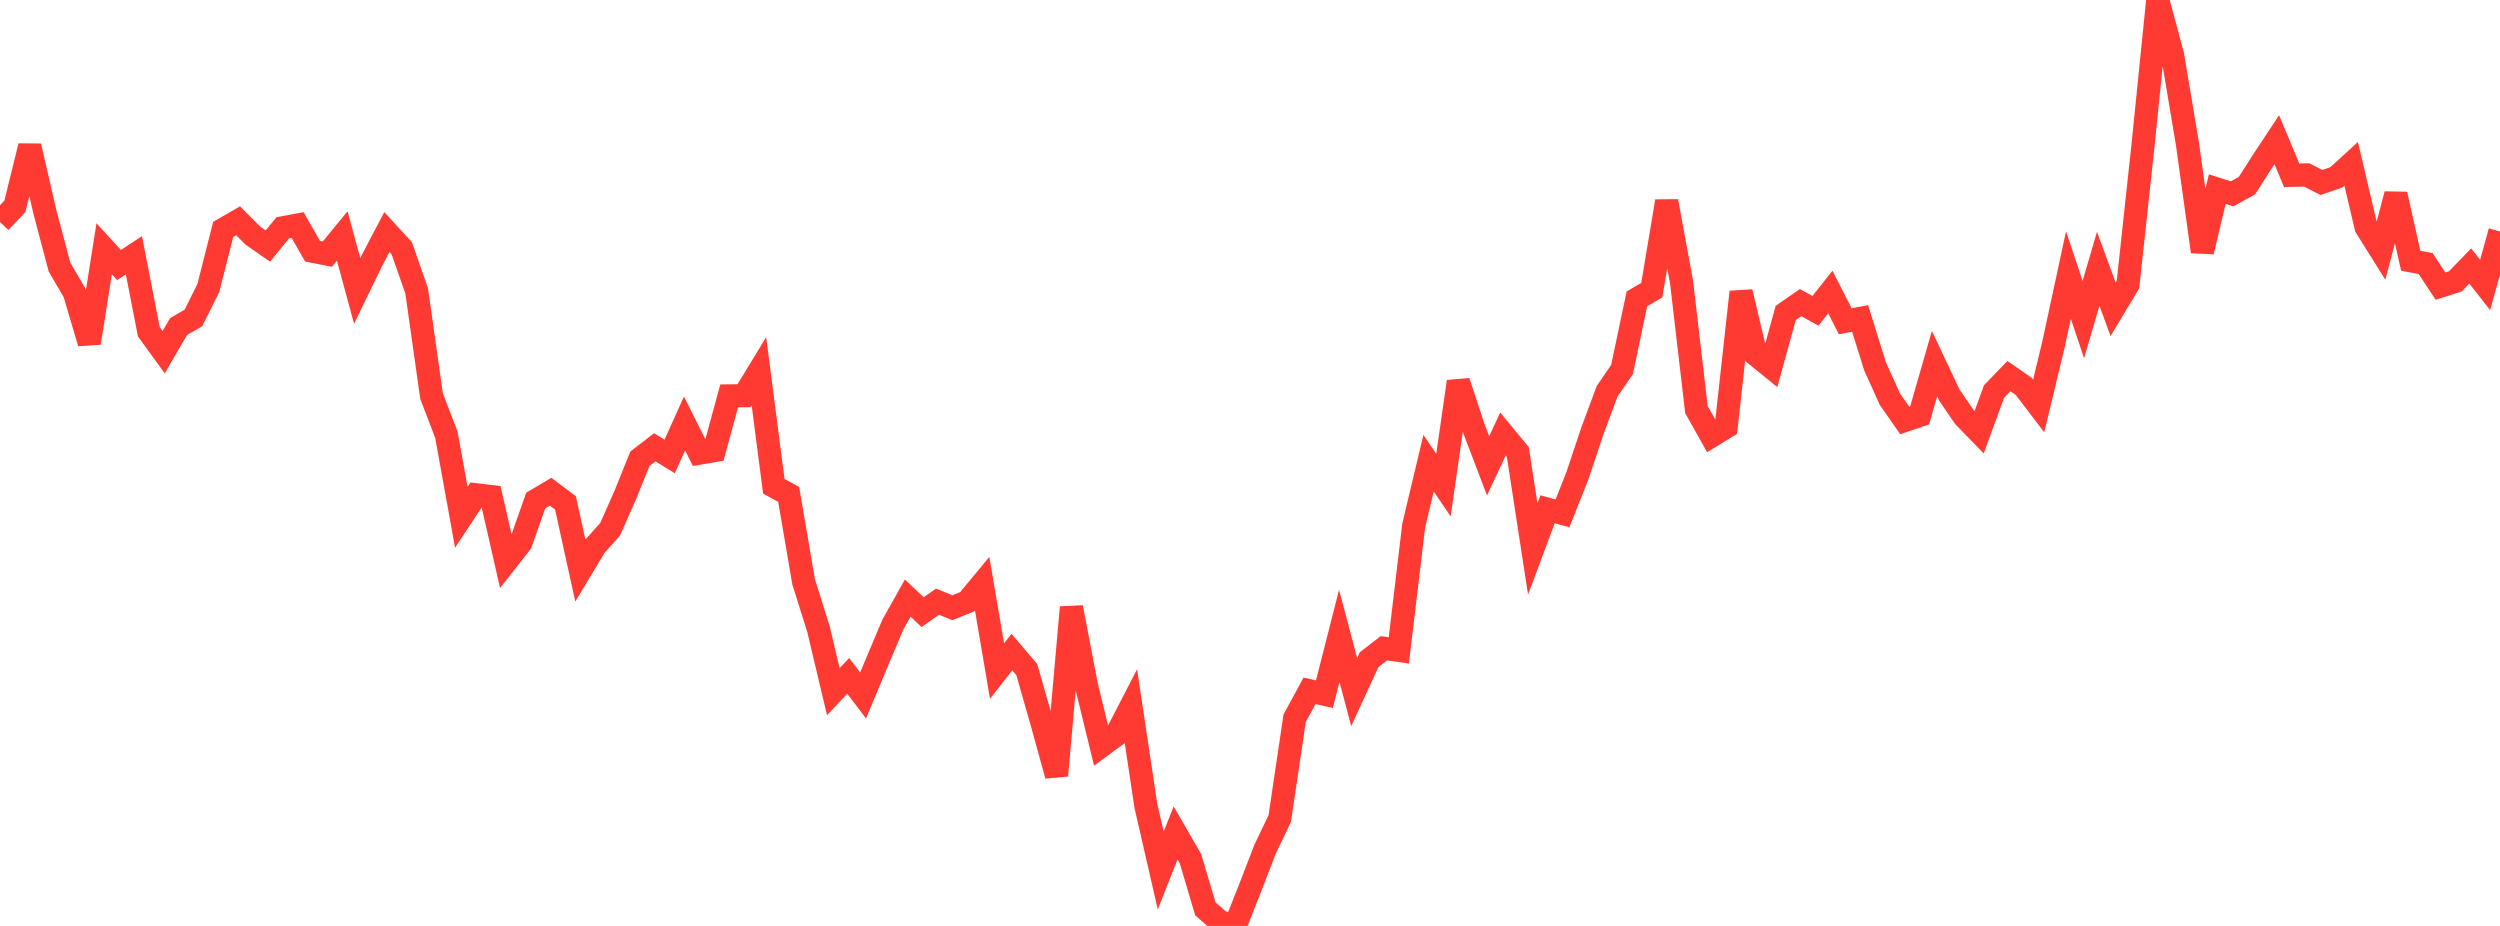 <?xml version="1.0" standalone="no"?>
<!DOCTYPE svg PUBLIC "-//W3C//DTD SVG 1.1//EN" "http://www.w3.org/Graphics/SVG/1.1/DTD/svg11.dtd">

<svg width="135" height="50" viewBox="0 0 135 50" preserveAspectRatio="none" 
  xmlns="http://www.w3.org/2000/svg"
  xmlns:xlink="http://www.w3.org/1999/xlink">


<polyline points="0.0, 11.991 0.804, 11.14 1.607, 7.888 2.411, 11.394 3.214, 14.426 4.018, 15.8 4.821, 18.521 5.625, 13.434 6.429, 14.311 7.232, 13.784 8.036, 17.913 8.839, 19.019 9.643, 17.634 10.446, 17.168 11.25, 15.551 12.054, 12.385 12.857, 11.923 13.661, 12.728 14.464, 13.287 15.268, 12.301 16.071, 12.152 16.875, 13.563 17.679, 13.722 18.482, 12.743 19.286, 15.71 20.089, 14.058 20.893, 12.53 21.696, 13.406 22.5, 15.707 23.304, 21.39 24.107, 23.482 24.911, 27.932 25.714, 26.718 26.518, 26.814 27.321, 30.336 28.125, 29.313 28.929, 27.028 29.732, 26.552 30.536, 27.157 31.339, 30.816 32.143, 29.476 32.946, 28.581 33.75, 26.767 34.554, 24.773 35.357, 24.153 36.161, 24.652 36.964, 22.867 37.768, 24.469 38.571, 24.332 39.375, 21.379 40.179, 21.369 40.982, 20.05 41.786, 26.26 42.589, 26.698 43.393, 31.407 44.196, 33.968 45.0, 37.35 45.804, 36.496 46.607, 37.555 47.411, 35.632 48.214, 33.727 49.018, 32.297 49.821, 33.056 50.625, 32.491 51.429, 32.816 52.232, 32.493 53.036, 31.521 53.839, 36.238 54.643, 35.214 55.446, 36.157 56.25, 38.972 57.054, 41.88 57.857, 32.797 58.661, 36.993 59.464, 40.287 60.268, 39.696 61.071, 38.142 61.875, 43.504 62.679, 47.007 63.482, 44.978 64.286, 46.371 65.089, 49.078 65.893, 49.781 66.696, 50.0 67.5, 47.968 68.304, 45.883 69.107, 44.198 69.911, 38.784 70.714, 37.303 71.518, 37.488 72.321, 34.334 73.125, 37.372 73.929, 35.627 74.732, 35.005 75.536, 35.122 76.339, 28.388 77.143, 25.011 77.946, 26.198 78.75, 20.606 79.554, 23.049 80.357, 25.154 81.161, 23.437 81.964, 24.414 82.768, 29.647 83.571, 27.5 84.375, 27.723 85.179, 25.691 85.982, 23.286 86.786, 21.126 87.589, 19.955 88.393, 16.137 89.196, 15.67 90.0, 10.867 90.804, 15.23 91.607, 22.116 92.411, 23.548 93.214, 23.055 94.018, 15.766 94.821, 19.162 95.625, 19.815 96.429, 16.899 97.232, 16.343 98.036, 16.784 98.839, 15.769 99.643, 17.349 100.446, 17.196 101.25, 19.777 102.054, 21.556 102.857, 22.705 103.661, 22.431 104.464, 19.636 105.268, 21.34 106.071, 22.512 106.875, 23.338 107.679, 21.14 108.482, 20.309 109.286, 20.868 110.089, 21.92 110.893, 18.579 111.696, 14.854 112.5, 17.259 113.304, 14.514 114.107, 16.704 114.911, 15.364 115.714, 7.93 116.518, 0.0 117.321, 2.986 118.125, 7.788 118.929, 13.589 119.732, 10.214 120.536, 10.467 121.339, 10.021 122.143, 8.759 122.946, 7.543 123.75, 9.466 124.554, 9.444 125.357, 9.853 126.161, 9.578 126.964, 8.845 127.768, 12.269 128.571, 13.551 129.375, 10.489 130.179, 14.081 130.982, 14.23 131.786, 15.45 132.589, 15.194 133.393, 14.362 134.196, 15.387 135.0, 12.499" fill="none" stroke="#ff3a33" stroke-width="1.25"/>

</svg>